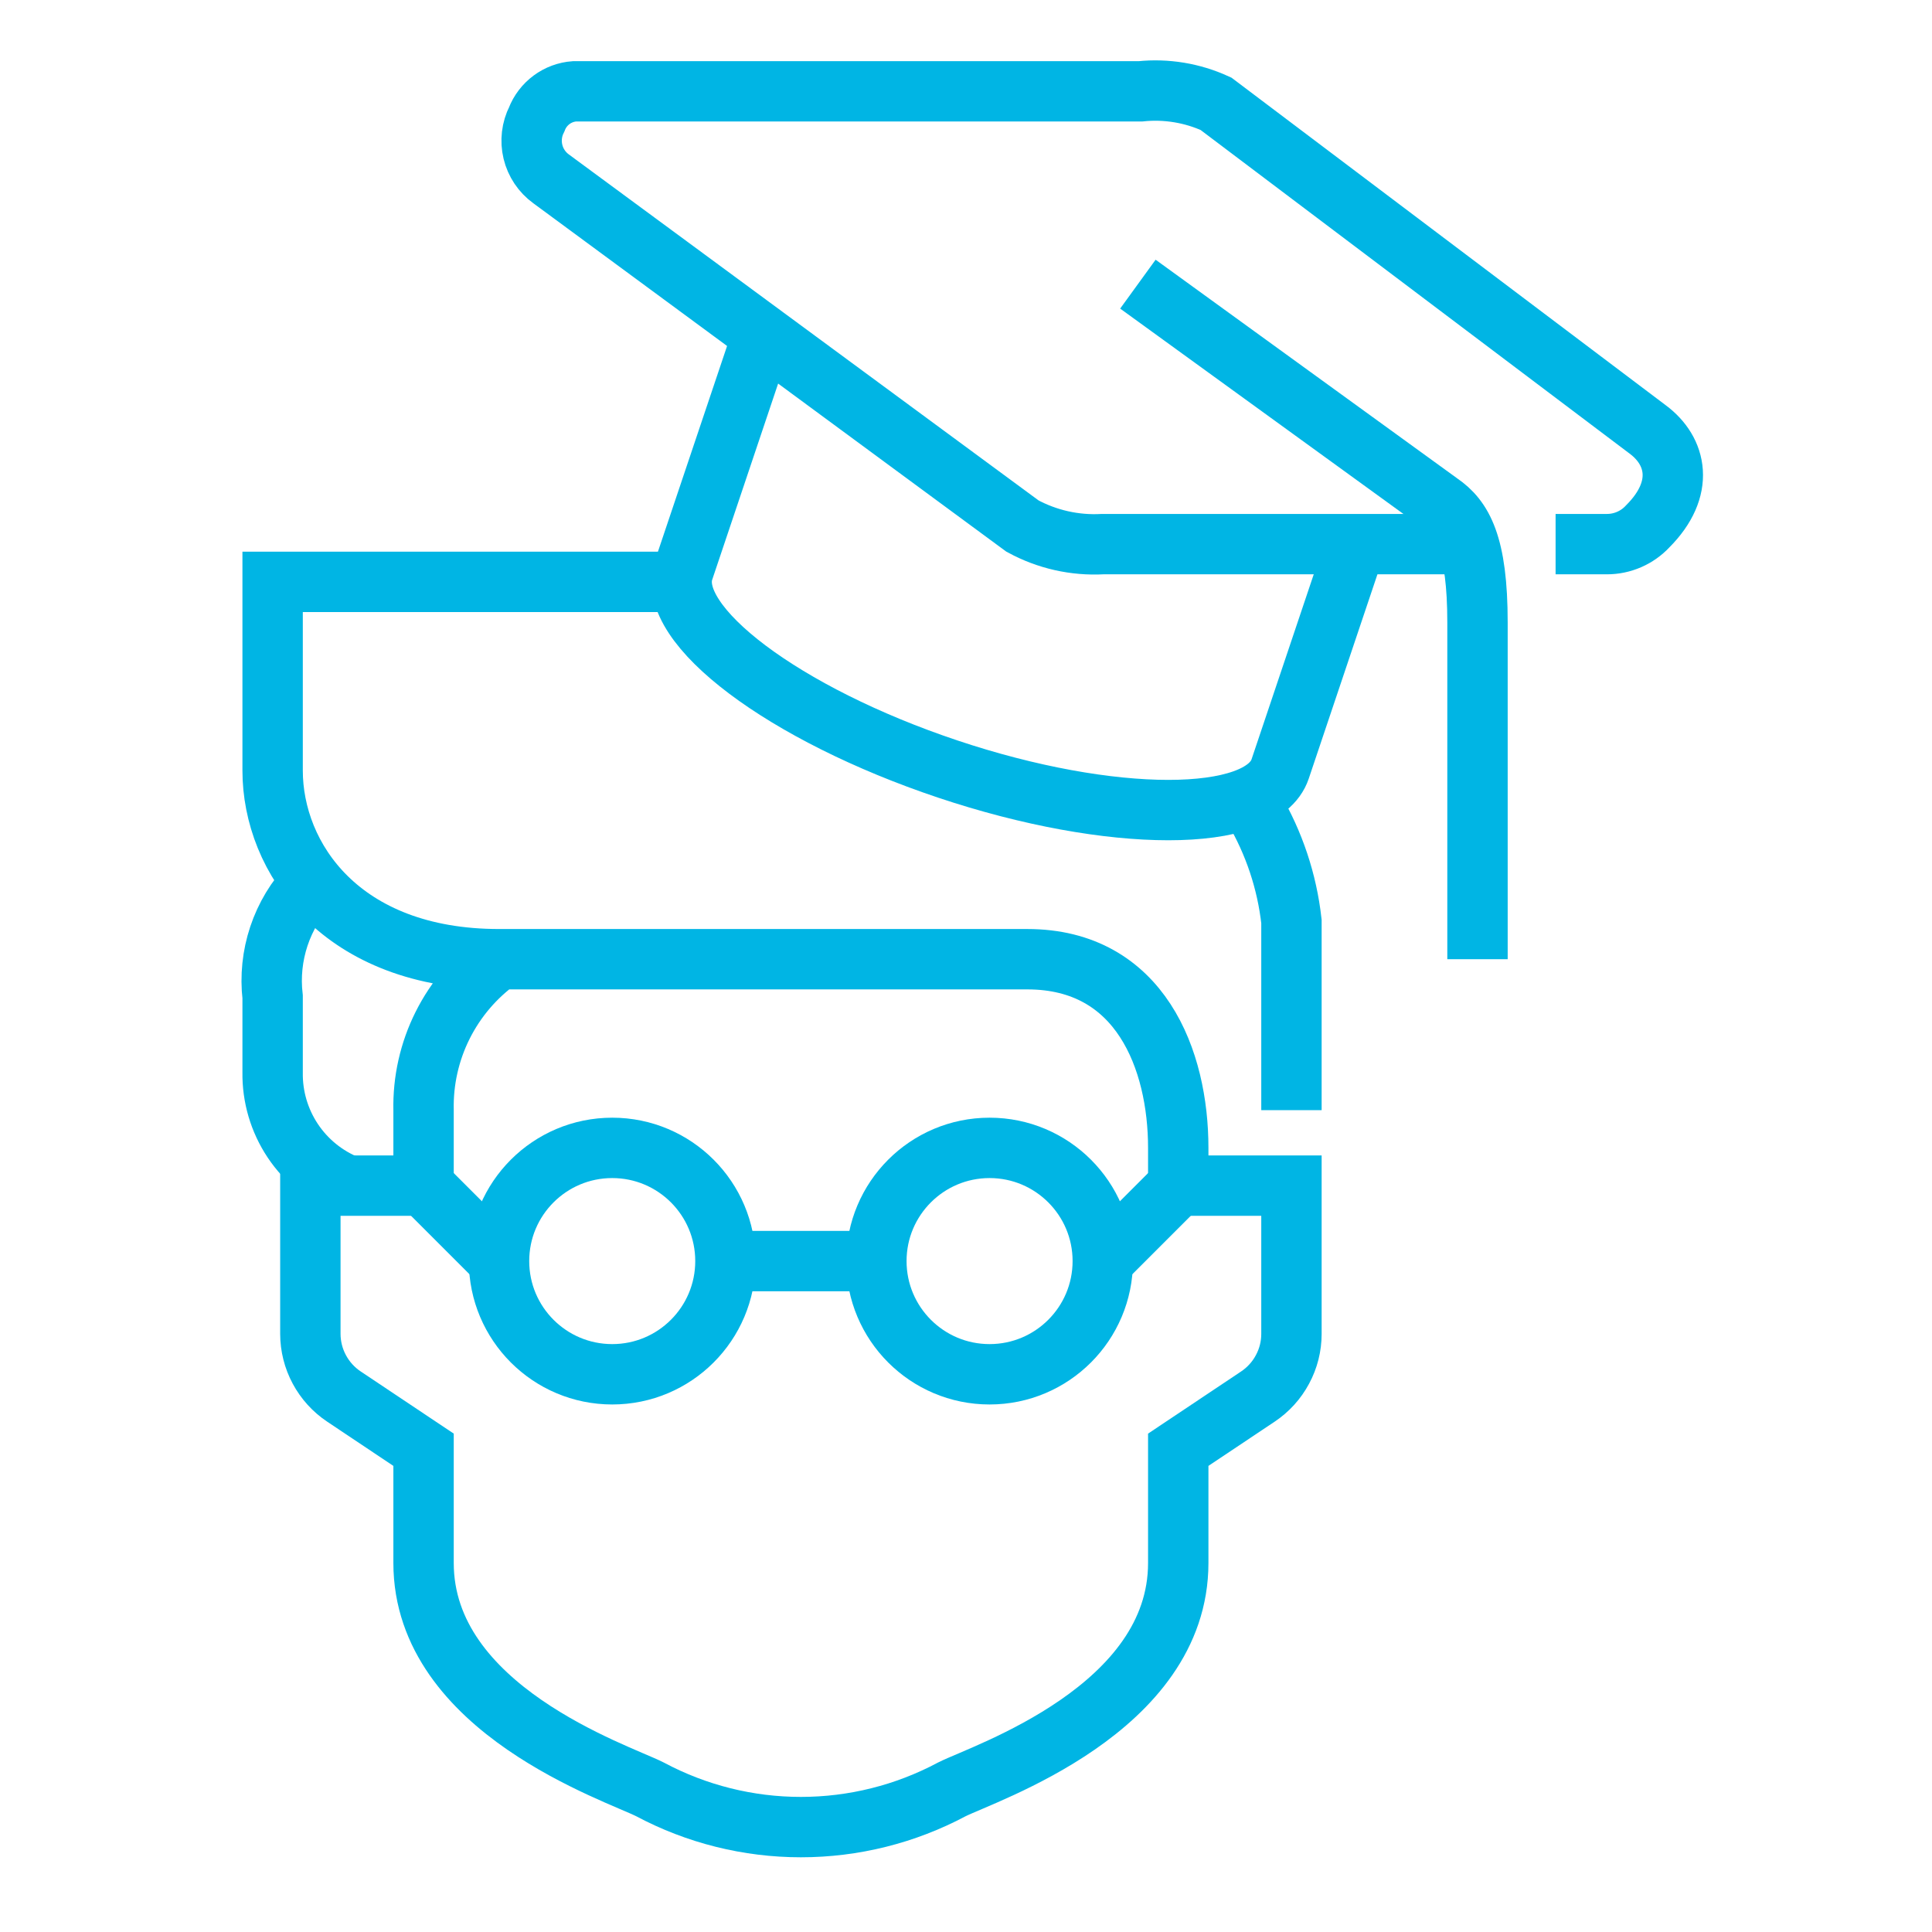 <svg width="64" height="64" viewBox="0 0 64 64" fill="none" xmlns="http://www.w3.org/2000/svg">
<path d="M22.781 19.275H9.031V25.525C9.031 28.413 11.294 31.775 16.531 31.775H34.031C37.781 31.775 39.031 35.113 39.031 38.025V39.275H42.781V44.188C42.781 44.599 42.679 45.003 42.484 45.364C42.291 45.726 42.01 46.035 41.669 46.263L39.031 48.025V51.775C39.031 56.625 32.631 58.725 31.531 59.275C29.992 60.096 28.275 60.525 26.531 60.525C24.787 60.525 23.07 60.096 21.531 59.275C20.444 58.725 14.031 56.625 14.031 51.775V48.025L11.394 46.263C11.052 46.035 10.772 45.726 10.578 45.364C10.384 45.003 10.282 44.599 10.281 44.188V39.275H14.031V36.775C14.01 35.801 14.226 34.837 14.662 33.966C15.098 33.094 15.739 32.343 16.531 31.775" stroke="#00B5E4" stroke-width="2" stroke-miterlimit="10"/>
<path d="M42.781 36.775V30.525C42.633 29.201 42.207 27.924 41.531 26.775" stroke="#00B5E4" stroke-width="2" stroke-miterlimit="10"/>
<path d="M10.281 29.275C9.811 29.771 9.455 30.363 9.239 31.011C9.023 31.659 8.952 32.347 9.031 33.025V35.525C9.019 36.33 9.252 37.119 9.698 37.789C10.145 38.459 10.784 38.977 11.531 39.275" stroke="#00B5E4" stroke-width="2" stroke-miterlimit="10"/>
<path d="M39.031 39.275L36.531 41.775" stroke="#00B5E4" stroke-width="2" stroke-miterlimit="10"/>
<path d="M14.031 39.275L16.531 41.775" stroke="#00B5E4" stroke-width="2" stroke-miterlimit="10"/>
<path d="M20.281 45.525C22.352 45.525 24.031 43.846 24.031 41.775C24.031 39.704 22.352 38.025 20.281 38.025C18.21 38.025 16.531 39.704 16.531 41.775C16.531 43.846 18.21 45.525 20.281 45.525Z" stroke="#00B5E4" stroke-width="2" stroke-miterlimit="10"/>
<path d="M32.781 45.525C34.852 45.525 36.531 43.846 36.531 41.775C36.531 39.704 34.852 38.025 32.781 38.025C30.71 38.025 29.031 39.704 29.031 41.775C29.031 43.846 30.71 45.525 32.781 45.525Z" stroke="#00B5E4" stroke-width="2" stroke-miterlimit="10"/>
<path d="M24.031 41.775H29.031" stroke="#00B5E4" stroke-width="2" stroke-miterlimit="10"/>
<path d="M51.531 18.025H53.231C53.485 18.025 53.735 17.973 53.967 17.872C54.2 17.771 54.409 17.623 54.581 17.438C55.831 16.188 55.544 14.938 54.581 14.225L40.281 3.438C39.5 3.08 38.637 2.937 37.781 3.025H19.031C18.757 3.045 18.493 3.142 18.272 3.306C18.051 3.47 17.88 3.693 17.781 3.95V3.95C17.612 4.282 17.567 4.664 17.654 5.026C17.741 5.388 17.955 5.707 18.256 5.925L33.869 17.425C34.684 17.869 35.605 18.076 36.531 18.025H49.031" stroke="#00B5E4" stroke-width="2" stroke-miterlimit="10"/>
<path d="M37.694 9.413L47.694 16.663C48.444 17.175 48.944 18.025 48.944 20.625V31.775" stroke="#00B5E4" stroke-width="2" stroke-miterlimit="10"/>
<path d="M25.144 11.45L22.644 18.888C22.031 20.7 25.981 23.663 31.394 25.475C36.806 27.288 41.794 27.288 42.406 25.475L44.906 18.038" stroke="#00B5E4" stroke-width="2" stroke-miterlimit="10"/>
</svg>
